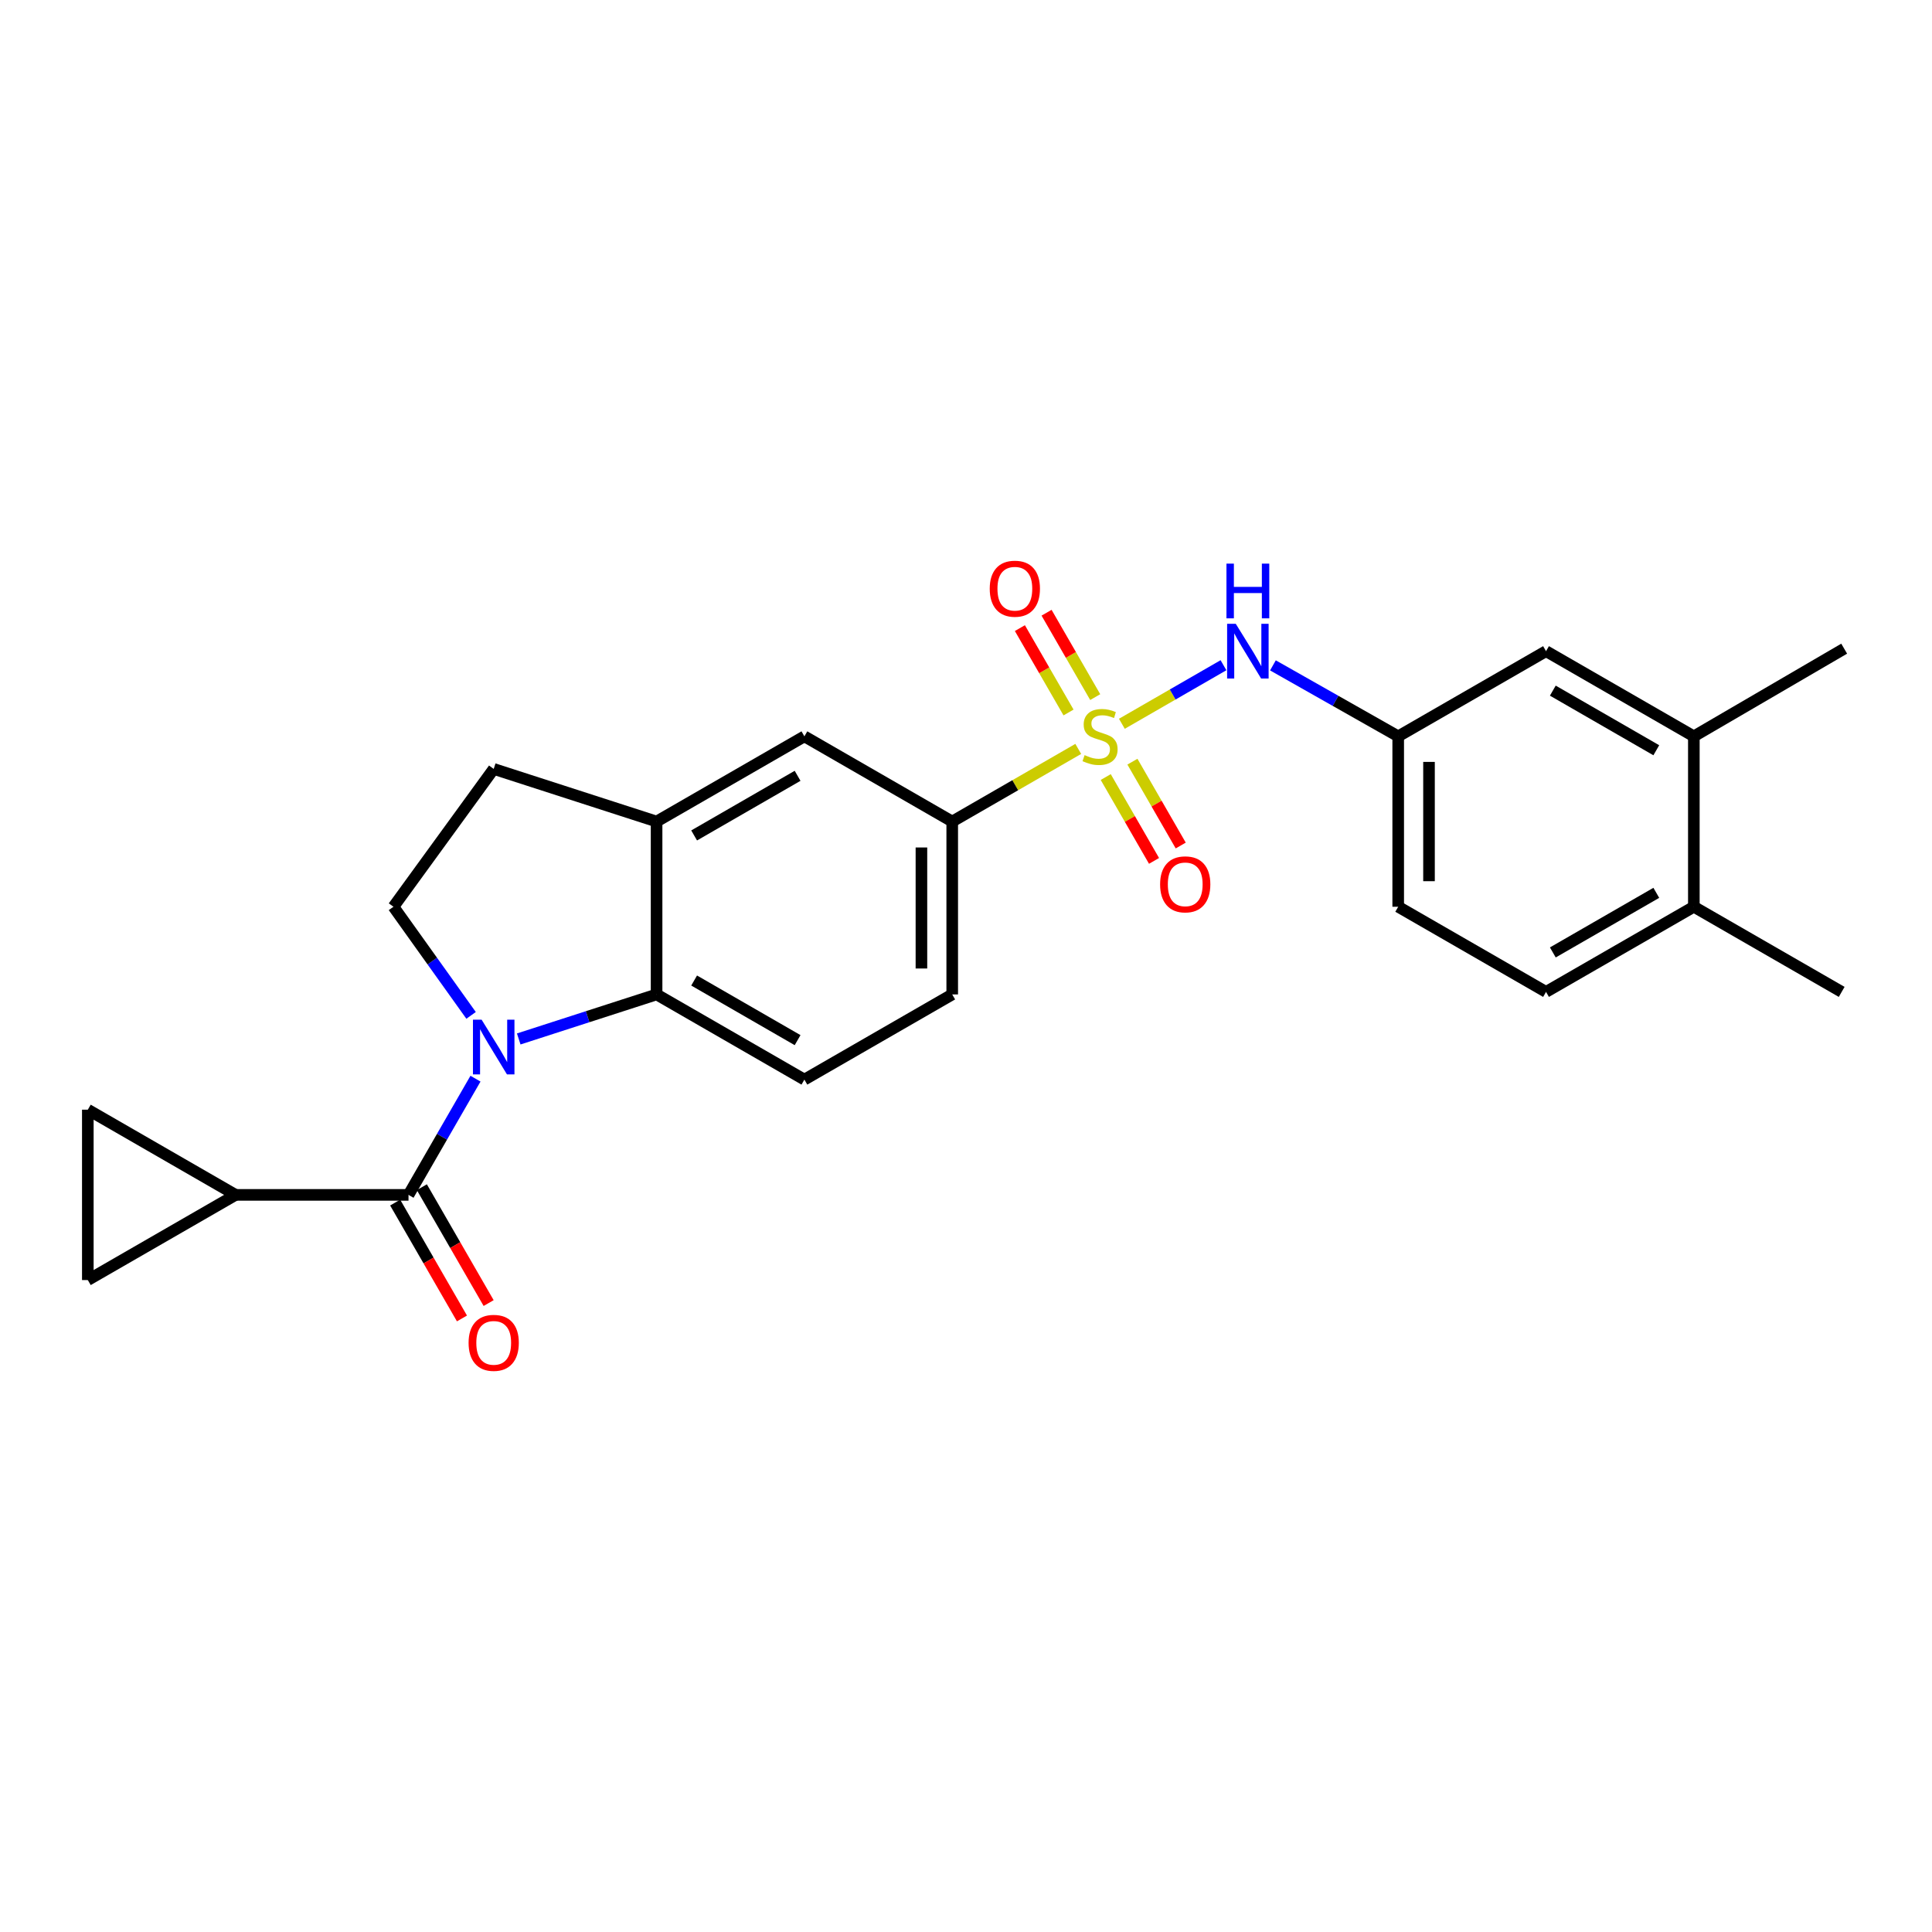 <?xml version='1.0' encoding='iso-8859-1'?>
<svg version='1.1' baseProfile='full'
              xmlns='http://www.w3.org/2000/svg'
                      xmlns:rdkit='http://www.rdkit.org/xml'
                      xmlns:xlink='http://www.w3.org/1999/xlink'
                  xml:space='preserve'
width='1000px' height='1000px' viewBox='0 0 1000 1000'>
<!-- END OF HEADER -->
<rect style='opacity:1.0;fill:#FFFFFF;stroke:none' width='1000' height='1000' x='0' y='0'> </rect>
<path class='bond-4' d='M 580.679,374.626 L 606.976,359.471' style='fill:none;fill-rule:evenodd;stroke:#CCCC00;stroke-width:6px;stroke-linecap:butt;stroke-linejoin:miter;stroke-opacity:1' />
<path class='bond-4' d='M 606.976,359.471 L 633.272,344.317' style='fill:none;fill-rule:evenodd;stroke:#0000FF;stroke-width:6px;stroke-linecap:butt;stroke-linejoin:miter;stroke-opacity:1' />
<path class='bond-5' d='M 558.103,387.636 L 525.487,406.432' style='fill:none;fill-rule:evenodd;stroke:#CCCC00;stroke-width:6px;stroke-linecap:butt;stroke-linejoin:miter;stroke-opacity:1' />
<path class='bond-5' d='M 525.487,406.432 L 492.87,425.228' style='fill:none;fill-rule:evenodd;stroke:#000000;stroke-width:6px;stroke-linecap:butt;stroke-linejoin:miter;stroke-opacity:1' />
<path class='bond-11' d='M 566.883,360.822 L 554.292,338.983' style='fill:none;fill-rule:evenodd;stroke:#CCCC00;stroke-width:6px;stroke-linecap:butt;stroke-linejoin:miter;stroke-opacity:1' />
<path class='bond-11' d='M 554.292,338.983 L 541.702,317.143' style='fill:none;fill-rule:evenodd;stroke:#FF0000;stroke-width:6px;stroke-linecap:butt;stroke-linejoin:miter;stroke-opacity:1' />
<path class='bond-11' d='M 553.072,368.784 L 540.482,346.945' style='fill:none;fill-rule:evenodd;stroke:#CCCC00;stroke-width:6px;stroke-linecap:butt;stroke-linejoin:miter;stroke-opacity:1' />
<path class='bond-11' d='M 540.482,346.945 L 527.891,325.106' style='fill:none;fill-rule:evenodd;stroke:#FF0000;stroke-width:6px;stroke-linecap:butt;stroke-linejoin:miter;stroke-opacity:1' />
<path class='bond-12' d='M 572.327,402.197 L 584.827,423.896' style='fill:none;fill-rule:evenodd;stroke:#CCCC00;stroke-width:6px;stroke-linecap:butt;stroke-linejoin:miter;stroke-opacity:1' />
<path class='bond-12' d='M 584.827,423.896 L 597.327,445.596' style='fill:none;fill-rule:evenodd;stroke:#FF0000;stroke-width:6px;stroke-linecap:butt;stroke-linejoin:miter;stroke-opacity:1' />
<path class='bond-12' d='M 586.141,394.24 L 598.641,415.939' style='fill:none;fill-rule:evenodd;stroke:#CCCC00;stroke-width:6px;stroke-linecap:butt;stroke-linejoin:miter;stroke-opacity:1' />
<path class='bond-12' d='M 598.641,415.939 L 611.141,437.638' style='fill:none;fill-rule:evenodd;stroke:#FF0000;stroke-width:6px;stroke-linecap:butt;stroke-linejoin:miter;stroke-opacity:1' />
<path class='bond-0' d='M 268.496,537.763 L 304.171,526.239' style='fill:none;fill-rule:evenodd;stroke:#0000FF;stroke-width:6px;stroke-linecap:butt;stroke-linejoin:miter;stroke-opacity:1' />
<path class='bond-0' d='M 304.171,526.239 L 339.847,514.714' style='fill:none;fill-rule:evenodd;stroke:#000000;stroke-width:6px;stroke-linecap:butt;stroke-linejoin:miter;stroke-opacity:1' />
<path class='bond-1' d='M 246.109,558.316 L 228.776,588.393' style='fill:none;fill-rule:evenodd;stroke:#0000FF;stroke-width:6px;stroke-linecap:butt;stroke-linejoin:miter;stroke-opacity:1' />
<path class='bond-1' d='M 228.776,588.393 L 211.444,618.469' style='fill:none;fill-rule:evenodd;stroke:#000000;stroke-width:6px;stroke-linecap:butt;stroke-linejoin:miter;stroke-opacity:1' />
<path class='bond-26' d='M 243.83,525.557 L 223.745,497.445' style='fill:none;fill-rule:evenodd;stroke:#0000FF;stroke-width:6px;stroke-linecap:butt;stroke-linejoin:miter;stroke-opacity:1' />
<path class='bond-26' d='M 223.745,497.445 L 203.659,469.333' style='fill:none;fill-rule:evenodd;stroke:#000000;stroke-width:6px;stroke-linecap:butt;stroke-linejoin:miter;stroke-opacity:1' />
<path class='bond-3' d='M 211.444,618.469 L 121.958,618.469' style='fill:none;fill-rule:evenodd;stroke:#000000;stroke-width:6px;stroke-linecap:butt;stroke-linejoin:miter;stroke-opacity:1' />
<path class='bond-15' d='M 204.538,622.45 L 221.824,652.437' style='fill:none;fill-rule:evenodd;stroke:#000000;stroke-width:6px;stroke-linecap:butt;stroke-linejoin:miter;stroke-opacity:1' />
<path class='bond-15' d='M 221.824,652.437 L 239.109,682.425' style='fill:none;fill-rule:evenodd;stroke:#FF0000;stroke-width:6px;stroke-linecap:butt;stroke-linejoin:miter;stroke-opacity:1' />
<path class='bond-15' d='M 218.35,614.489 L 235.635,644.476' style='fill:none;fill-rule:evenodd;stroke:#000000;stroke-width:6px;stroke-linecap:butt;stroke-linejoin:miter;stroke-opacity:1' />
<path class='bond-15' d='M 235.635,644.476 L 252.92,674.464' style='fill:none;fill-rule:evenodd;stroke:#FF0000;stroke-width:6px;stroke-linecap:butt;stroke-linejoin:miter;stroke-opacity:1' />
<path class='bond-2' d='M 339.847,514.714 L 416.35,558.802' style='fill:none;fill-rule:evenodd;stroke:#000000;stroke-width:6px;stroke-linecap:butt;stroke-linejoin:miter;stroke-opacity:1' />
<path class='bond-2' d='M 359.282,507.515 L 412.834,538.377' style='fill:none;fill-rule:evenodd;stroke:#000000;stroke-width:6px;stroke-linecap:butt;stroke-linejoin:miter;stroke-opacity:1' />
<path class='bond-25' d='M 339.847,514.714 L 339.847,425.228' style='fill:none;fill-rule:evenodd;stroke:#000000;stroke-width:6px;stroke-linecap:butt;stroke-linejoin:miter;stroke-opacity:1' />
<path class='bond-8' d='M 121.958,618.469 L 45.455,662.557' style='fill:none;fill-rule:evenodd;stroke:#000000;stroke-width:6px;stroke-linecap:butt;stroke-linejoin:miter;stroke-opacity:1' />
<path class='bond-9' d='M 121.958,618.469 L 45.455,574.372' style='fill:none;fill-rule:evenodd;stroke:#000000;stroke-width:6px;stroke-linecap:butt;stroke-linejoin:miter;stroke-opacity:1' />
<path class='bond-16' d='M 658.87,344.395 L 691.289,362.763' style='fill:none;fill-rule:evenodd;stroke:#0000FF;stroke-width:6px;stroke-linecap:butt;stroke-linejoin:miter;stroke-opacity:1' />
<path class='bond-16' d='M 691.289,362.763 L 723.708,381.131' style='fill:none;fill-rule:evenodd;stroke:#000000;stroke-width:6px;stroke-linecap:butt;stroke-linejoin:miter;stroke-opacity:1' />
<path class='bond-10' d='M 492.87,425.228 L 416.35,381.131' style='fill:none;fill-rule:evenodd;stroke:#000000;stroke-width:6px;stroke-linecap:butt;stroke-linejoin:miter;stroke-opacity:1' />
<path class='bond-18' d='M 492.87,425.228 L 492.87,514.714' style='fill:none;fill-rule:evenodd;stroke:#000000;stroke-width:6px;stroke-linecap:butt;stroke-linejoin:miter;stroke-opacity:1' />
<path class='bond-18' d='M 476.929,438.651 L 476.929,501.291' style='fill:none;fill-rule:evenodd;stroke:#000000;stroke-width:6px;stroke-linecap:butt;stroke-linejoin:miter;stroke-opacity:1' />
<path class='bond-6' d='M 339.847,425.228 L 416.35,381.131' style='fill:none;fill-rule:evenodd;stroke:#000000;stroke-width:6px;stroke-linecap:butt;stroke-linejoin:miter;stroke-opacity:1' />
<path class='bond-6' d='M 359.283,432.425 L 412.835,401.557' style='fill:none;fill-rule:evenodd;stroke:#000000;stroke-width:6px;stroke-linecap:butt;stroke-linejoin:miter;stroke-opacity:1' />
<path class='bond-17' d='M 339.847,425.228 L 255.541,397.994' style='fill:none;fill-rule:evenodd;stroke:#000000;stroke-width:6px;stroke-linecap:butt;stroke-linejoin:miter;stroke-opacity:1' />
<path class='bond-7' d='M 203.659,469.333 L 255.541,397.994' style='fill:none;fill-rule:evenodd;stroke:#000000;stroke-width:6px;stroke-linecap:butt;stroke-linejoin:miter;stroke-opacity:1' />
<path class='bond-28' d='M 45.455,662.557 L 45.455,574.372' style='fill:none;fill-rule:evenodd;stroke:#000000;stroke-width:6px;stroke-linecap:butt;stroke-linejoin:miter;stroke-opacity:1' />
<path class='bond-13' d='M 416.35,558.802 L 492.87,514.714' style='fill:none;fill-rule:evenodd;stroke:#000000;stroke-width:6px;stroke-linecap:butt;stroke-linejoin:miter;stroke-opacity:1' />
<path class='bond-14' d='M 876.732,381.131 L 800.22,337.043' style='fill:none;fill-rule:evenodd;stroke:#000000;stroke-width:6px;stroke-linecap:butt;stroke-linejoin:miter;stroke-opacity:1' />
<path class='bond-14' d='M 857.296,388.33 L 803.737,357.469' style='fill:none;fill-rule:evenodd;stroke:#000000;stroke-width:6px;stroke-linecap:butt;stroke-linejoin:miter;stroke-opacity:1' />
<path class='bond-23' d='M 876.732,381.131 L 954.545,335.75' style='fill:none;fill-rule:evenodd;stroke:#000000;stroke-width:6px;stroke-linecap:butt;stroke-linejoin:miter;stroke-opacity:1' />
<path class='bond-27' d='M 876.732,381.131 L 876.732,469.333' style='fill:none;fill-rule:evenodd;stroke:#000000;stroke-width:6px;stroke-linecap:butt;stroke-linejoin:miter;stroke-opacity:1' />
<path class='bond-19' d='M 723.708,381.131 L 800.22,337.043' style='fill:none;fill-rule:evenodd;stroke:#000000;stroke-width:6px;stroke-linecap:butt;stroke-linejoin:miter;stroke-opacity:1' />
<path class='bond-22' d='M 723.708,381.131 L 723.708,469.333' style='fill:none;fill-rule:evenodd;stroke:#000000;stroke-width:6px;stroke-linecap:butt;stroke-linejoin:miter;stroke-opacity:1' />
<path class='bond-22' d='M 739.65,394.361 L 739.65,456.103' style='fill:none;fill-rule:evenodd;stroke:#000000;stroke-width:6px;stroke-linecap:butt;stroke-linejoin:miter;stroke-opacity:1' />
<path class='bond-20' d='M 876.732,469.333 L 800.22,513.404' style='fill:none;fill-rule:evenodd;stroke:#000000;stroke-width:6px;stroke-linecap:butt;stroke-linejoin:miter;stroke-opacity:1' />
<path class='bond-20' d='M 857.298,462.13 L 803.74,492.979' style='fill:none;fill-rule:evenodd;stroke:#000000;stroke-width:6px;stroke-linecap:butt;stroke-linejoin:miter;stroke-opacity:1' />
<path class='bond-24' d='M 876.732,469.333 L 953.252,513.404' style='fill:none;fill-rule:evenodd;stroke:#000000;stroke-width:6px;stroke-linecap:butt;stroke-linejoin:miter;stroke-opacity:1' />
<path class='bond-21' d='M 800.22,513.404 L 723.708,469.333' style='fill:none;fill-rule:evenodd;stroke:#000000;stroke-width:6px;stroke-linecap:butt;stroke-linejoin:miter;stroke-opacity:1' />
<path  class='atom-0' d='M 561.391 390.851
Q 561.711 390.971, 563.031 391.531
Q 564.351 392.091, 565.791 392.451
Q 567.271 392.771, 568.711 392.771
Q 571.391 392.771, 572.951 391.491
Q 574.511 390.171, 574.511 387.891
Q 574.511 386.331, 573.711 385.371
Q 572.951 384.411, 571.751 383.891
Q 570.551 383.371, 568.551 382.771
Q 566.031 382.011, 564.511 381.291
Q 563.031 380.571, 561.951 379.051
Q 560.911 377.531, 560.911 374.971
Q 560.911 371.411, 563.311 369.211
Q 565.751 367.011, 570.551 367.011
Q 573.831 367.011, 577.551 368.571
L 576.631 371.651
Q 573.231 370.251, 570.671 370.251
Q 567.911 370.251, 566.391 371.411
Q 564.871 372.531, 564.911 374.491
Q 564.911 376.011, 565.671 376.931
Q 566.471 377.851, 567.591 378.371
Q 568.751 378.891, 570.671 379.491
Q 573.231 380.291, 574.751 381.091
Q 576.271 381.891, 577.351 383.531
Q 578.471 385.131, 578.471 387.891
Q 578.471 391.811, 575.831 393.931
Q 573.231 396.011, 568.871 396.011
Q 566.351 396.011, 564.431 395.451
Q 562.551 394.931, 560.311 394.011
L 561.391 390.851
' fill='#CCCC00'/>
<path  class='atom-1' d='M 249.281 527.788
L 258.561 542.788
Q 259.481 544.268, 260.961 546.948
Q 262.441 549.628, 262.521 549.788
L 262.521 527.788
L 266.281 527.788
L 266.281 556.108
L 262.401 556.108
L 252.441 539.708
Q 251.281 537.788, 250.041 535.588
Q 248.841 533.388, 248.481 532.708
L 248.481 556.108
L 244.801 556.108
L 244.801 527.788
L 249.281 527.788
' fill='#0000FF'/>
<path  class='atom-5' d='M 639.634 322.883
L 648.914 337.883
Q 649.834 339.363, 651.314 342.043
Q 652.794 344.723, 652.874 344.883
L 652.874 322.883
L 656.634 322.883
L 656.634 351.203
L 652.754 351.203
L 642.794 334.803
Q 641.634 332.883, 640.394 330.683
Q 639.194 328.483, 638.834 327.803
L 638.834 351.203
L 635.154 351.203
L 635.154 322.883
L 639.634 322.883
' fill='#0000FF'/>
<path  class='atom-5' d='M 634.814 291.731
L 638.654 291.731
L 638.654 303.771
L 653.134 303.771
L 653.134 291.731
L 656.974 291.731
L 656.974 320.051
L 653.134 320.051
L 653.134 306.971
L 638.654 306.971
L 638.654 320.051
L 634.814 320.051
L 634.814 291.731
' fill='#0000FF'/>
<path  class='atom-12' d='M 512.285 304.708
Q 512.285 297.908, 515.645 294.108
Q 519.005 290.308, 525.285 290.308
Q 531.565 290.308, 534.925 294.108
Q 538.285 297.908, 538.285 304.708
Q 538.285 311.588, 534.885 315.508
Q 531.485 319.388, 525.285 319.388
Q 519.045 319.388, 515.645 315.508
Q 512.285 311.628, 512.285 304.708
M 525.285 316.188
Q 529.605 316.188, 531.925 313.308
Q 534.285 310.388, 534.285 304.708
Q 534.285 299.148, 531.925 296.348
Q 529.605 293.508, 525.285 293.508
Q 520.965 293.508, 518.605 296.308
Q 516.285 299.108, 516.285 304.708
Q 516.285 310.428, 518.605 313.308
Q 520.965 316.188, 525.285 316.188
' fill='#FF0000'/>
<path  class='atom-13' d='M 600.47 457.732
Q 600.47 450.932, 603.83 447.132
Q 607.19 443.332, 613.47 443.332
Q 619.75 443.332, 623.11 447.132
Q 626.47 450.932, 626.47 457.732
Q 626.47 464.612, 623.07 468.532
Q 619.67 472.412, 613.47 472.412
Q 607.23 472.412, 603.83 468.532
Q 600.47 464.652, 600.47 457.732
M 613.47 469.212
Q 617.79 469.212, 620.11 466.332
Q 622.47 463.412, 622.47 457.732
Q 622.47 452.172, 620.11 449.372
Q 617.79 446.532, 613.47 446.532
Q 609.15 446.532, 606.79 449.332
Q 604.47 452.132, 604.47 457.732
Q 604.47 463.452, 606.79 466.332
Q 609.15 469.212, 613.47 469.212
' fill='#FF0000'/>
<path  class='atom-16' d='M 242.541 695.052
Q 242.541 688.252, 245.901 684.452
Q 249.261 680.652, 255.541 680.652
Q 261.821 680.652, 265.181 684.452
Q 268.541 688.252, 268.541 695.052
Q 268.541 701.932, 265.141 705.852
Q 261.741 709.732, 255.541 709.732
Q 249.301 709.732, 245.901 705.852
Q 242.541 701.972, 242.541 695.052
M 255.541 706.532
Q 259.861 706.532, 262.181 703.652
Q 264.541 700.732, 264.541 695.052
Q 264.541 689.492, 262.181 686.692
Q 259.861 683.852, 255.541 683.852
Q 251.221 683.852, 248.861 686.652
Q 246.541 689.452, 246.541 695.052
Q 246.541 700.772, 248.861 703.652
Q 251.221 706.532, 255.541 706.532
' fill='#FF0000'/>
</svg>
